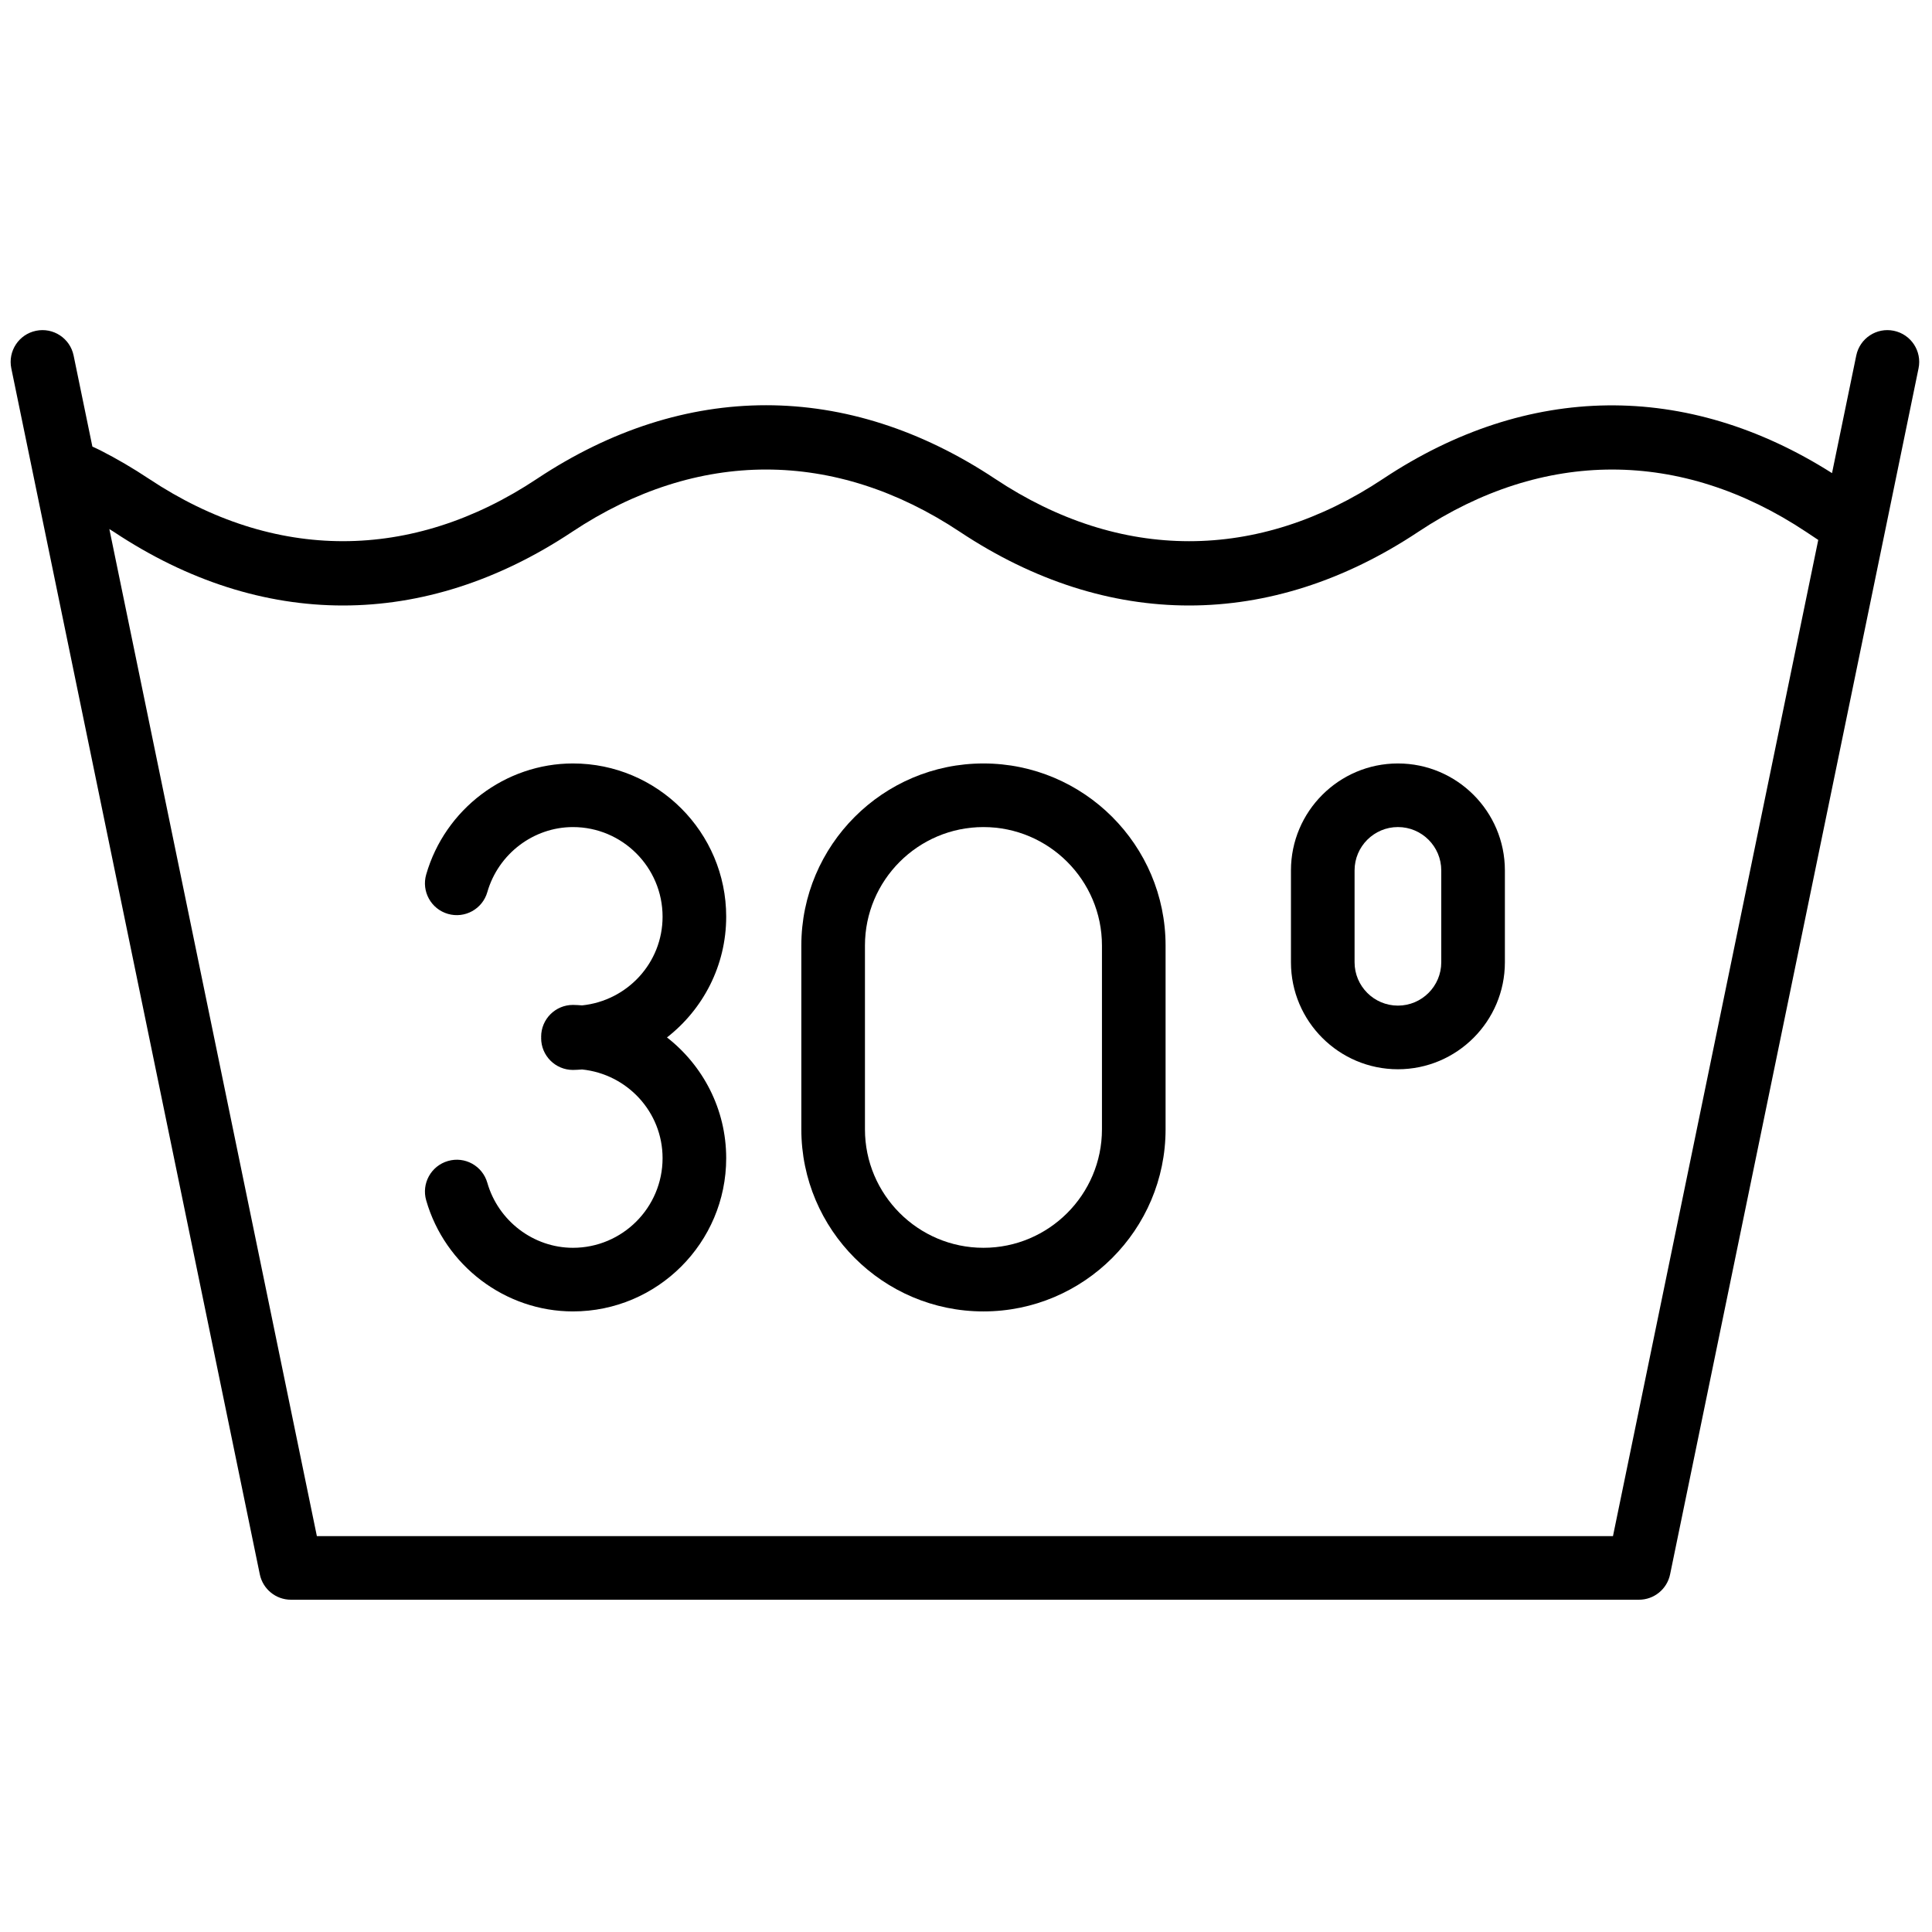 <svg xml:space="preserve" viewBox="0 0 256 256" height="256" width="256" version="1.1" xmlns:xlink="http://www.w3.org/1999/xlink" xmlns="http://www.w3.org/2000/svg">
<g transform="translate(1.407 1.407) scale(2.81 2.81)" style="stroke: none; stroke-width: 0; stroke-dasharray: none; stroke-linecap: butt; stroke-linejoin: miter; stroke-miterlimit: 10; fill: none; fill-rule: nonzero; opacity: 1;">
	<path stroke-linecap="round" transform="matrix(1 0 0 1 0 0)" style="stroke: none; stroke-width: 1; stroke-dasharray: none; stroke-linecap: butt; stroke-linejoin: miter; stroke-miterlimit: 10; fill: rgb(0,0,0); fill-rule: nonzero; opacity: 1;" d="M 89.968 16.869 c 0.168 -0.812 -0.354 -1.604 -1.166 -1.772 c -0.813 -0.167 -1.604 0.354 -1.771 1.166 l -1.143 5.546 c -6.851 -4.345 -14.352 -4.262 -21.173 0.271 c -5.896 3.92 -12.393 3.918 -18.289 0 c -6.969 -4.629 -14.642 -4.63 -21.61 0 c -5.896 3.918 -12.392 3.918 -18.289 0 c -0.753 -0.5 -1.526 -0.954 -2.298 -1.346 c -0.124 -0.063 -0.25 -0.117 -0.374 -0.177 l -0.885 -4.294 c -0.167 -0.812 -0.961 -1.334 -1.772 -1.166 c -0.812 0.167 -1.333 0.96 -1.166 1.772 l 11.718 56.868 c 0.144 0.697 0.757 1.197 1.469 1.197 h 63.564 c 0.712 0 1.325 -0.5 1.469 -1.197 l 10.135 -49.186 c 0 -0.001 0.001 -0.003 0.001 -0.004 L 89.968 16.869 z M 75.559 71.934 H 14.441 L 4.656 24.447 c 0.07 0.045 0.141 0.086 0.211 0.132 c 6.969 4.63 14.643 4.629 21.61 0 c 5.898 -3.919 12.393 -3.918 18.289 0 c 3.484 2.314 7.145 3.472 10.805 3.472 c 3.66 0 7.321 -1.158 10.805 -3.472 c 5.897 -3.918 12.393 -3.918 18.29 0 l 0.573 0.381 L 75.559 71.934 z"></path>
	<path stroke-linecap="round" transform="matrix(1 0 0 1 0 0)" style="stroke: none; stroke-width: 1; stroke-dasharray: none; stroke-linecap: butt; stroke-linejoin: miter; stroke-miterlimit: 10; fill: rgb(0,0,0); fill-rule: nonzero; opacity: 1;" d="M 33.743 42.726 c 0 -3.984 -3.242 -7.226 -7.226 -7.226 c -3.188 0 -6.035 2.154 -6.921 5.238 c -0.229 0.796 0.231 1.627 1.027 1.856 c 0.797 0.229 1.627 -0.23 1.856 -1.027 c 0.519 -1.806 2.18 -3.067 4.038 -3.067 c 2.33 0 4.226 1.896 4.226 4.226 c 0 2.182 -1.669 3.963 -3.795 4.182 c -0.143 -0.009 -0.286 -0.022 -0.431 -0.022 c -0.829 0 -1.5 0.672 -1.5 1.5 c 0 0.011 0.003 0.022 0.003 0.033 c 0 0.011 -0.003 0.021 -0.003 0.033 c 0 0.828 0.671 1.5 1.5 1.5 c 0.146 0 0.288 -0.013 0.431 -0.022 c 2.125 0.22 3.795 2 3.795 4.183 c 0 2.33 -1.896 4.226 -4.226 4.226 c -1.858 0 -3.519 -1.261 -4.038 -3.066 c -0.229 -0.797 -1.057 -1.259 -1.856 -1.027 c -0.796 0.229 -1.256 1.06 -1.027 1.855 c 0.886 3.084 3.732 5.238 6.921 5.238 c 3.984 0 7.226 -3.241 7.226 -7.226 c 0 -2.313 -1.096 -4.37 -2.792 -5.694 C 32.647 47.096 33.743 45.039 33.743 42.726 z"></path>
	<path stroke-linecap="round" transform="matrix(1 0 0 1 0 0)" style="stroke: none; stroke-width: 1; stroke-dasharray: none; stroke-linecap: butt; stroke-linejoin: miter; stroke-miterlimit: 10; fill: rgb(0,0,0); fill-rule: nonzero; opacity: 1;" d="M 45.874 35.5 c -4.735 0 -8.588 3.853 -8.588 8.588 v 8.663 c 0 4.735 3.853 8.588 8.588 8.588 s 8.588 -3.853 8.588 -8.588 v -8.663 C 54.462 39.353 50.609 35.5 45.874 35.5 z M 51.462 52.751 c 0 3.081 -2.507 5.588 -5.588 5.588 c -3.081 0 -5.588 -2.507 -5.588 -5.588 v -8.663 c 0 -3.081 2.507 -5.588 5.588 -5.588 c 3.081 0 5.588 2.507 5.588 5.588 V 52.751 z"></path>
	<path stroke-linecap="round" transform="matrix(1 0 0 1 0 0)" style="stroke: none; stroke-width: 1; stroke-dasharray: none; stroke-linecap: butt; stroke-linejoin: miter; stroke-miterlimit: 10; fill: rgb(0,0,0); fill-rule: nonzero; opacity: 1;" d="M 65.418 35.5 c -2.781 0 -5.044 2.263 -5.044 5.044 v 4.332 c 0 2.782 2.263 5.044 5.044 5.044 s 5.044 -2.263 5.044 -5.044 v -4.332 C 70.462 37.763 68.199 35.5 65.418 35.5 z M 67.462 44.875 c 0 1.127 -0.917 2.044 -2.044 2.044 s -2.044 -0.917 -2.044 -2.044 v -4.332 c 0 -1.127 0.917 -2.044 2.044 -2.044 s 2.044 0.917 2.044 2.044 V 44.875 z"></path>
</g>
</svg>